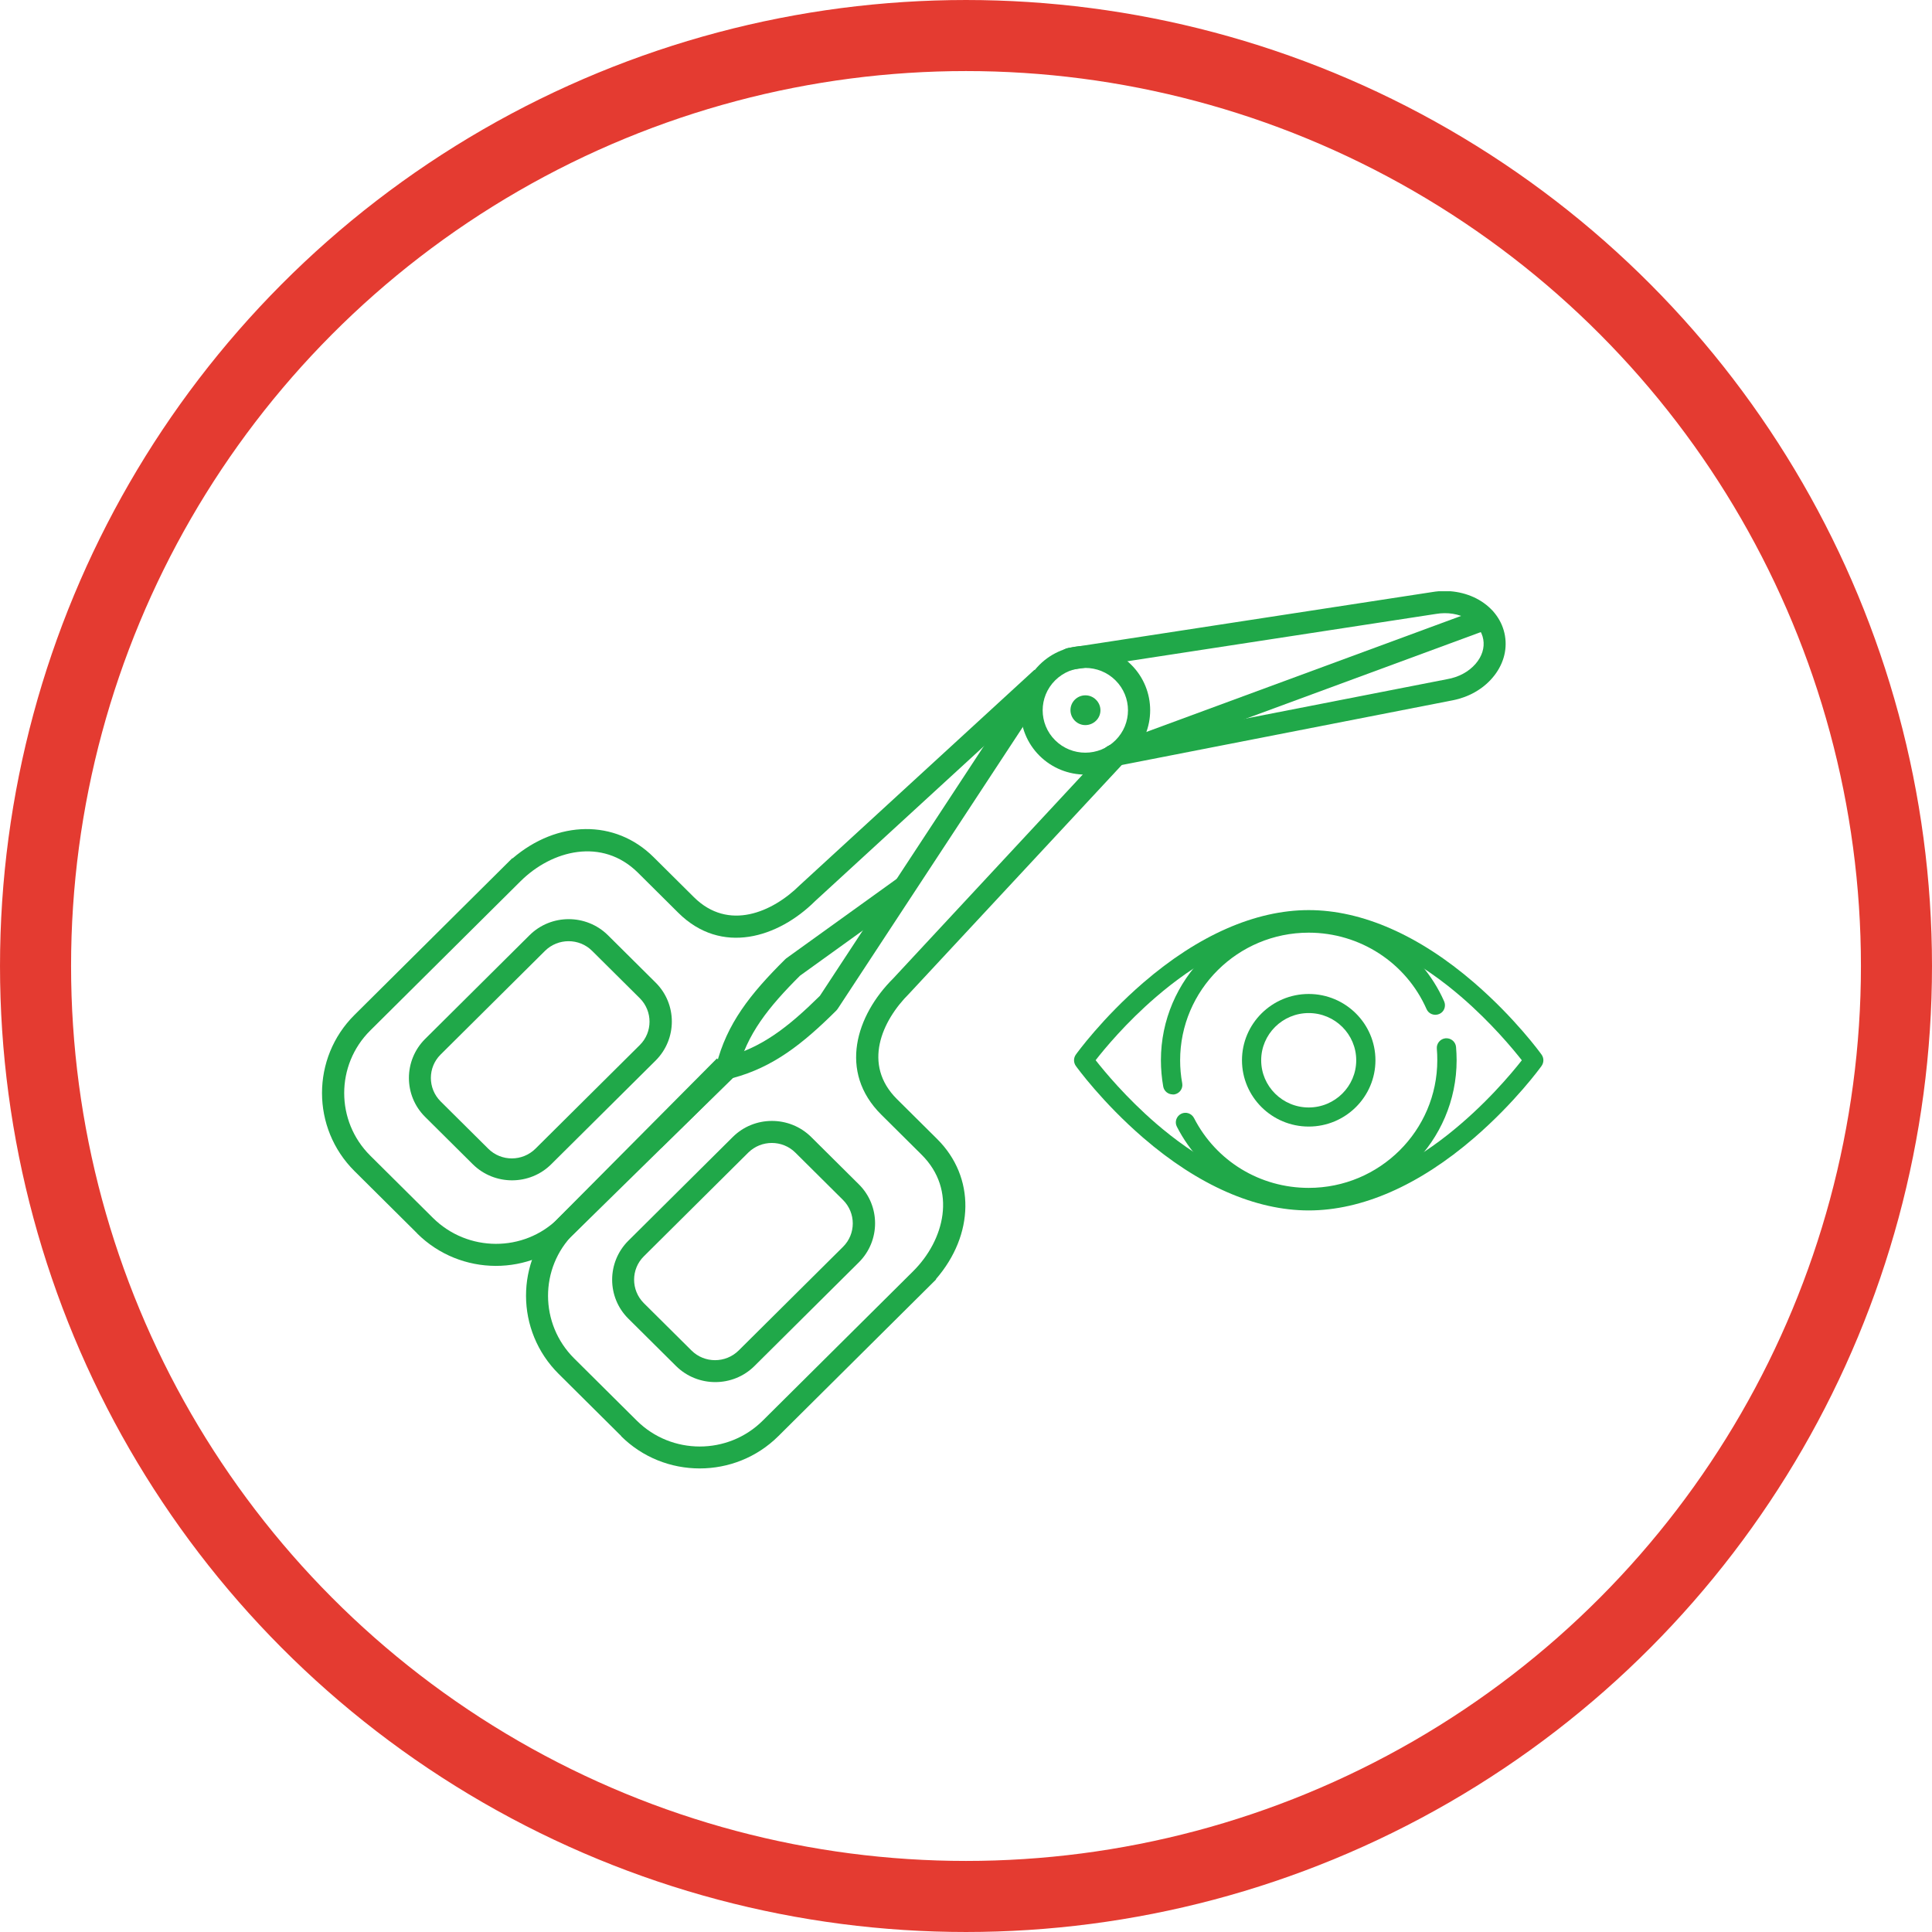 <svg xmlns="http://www.w3.org/2000/svg" width="150" height="150" viewBox="0 0 150 150" fill="none"><g clip-path="url(#clip0_301_169)"><path d="M80.711 58.678C78.749 56.729 78.749 53.558 80.711 51.609C82.673 49.66 85.865 49.66 87.827 51.609C89.789 53.558 89.789 56.729 87.827 58.678C85.865 60.627 82.673 60.627 80.711 58.678ZM86.606 52.822C85.313 51.537 83.216 51.537 81.922 52.822C80.629 54.106 80.629 56.19 81.922 57.474C83.216 58.759 85.313 58.759 86.606 57.474C87.9 56.19 87.9 54.106 86.606 52.822Z" fill="#20A849"></path><path d="M85.82 59.28C85.702 59.163 85.621 59.01 85.585 58.84C85.494 58.373 85.793 57.923 86.263 57.834L112.35 52.732C113.245 52.579 114.032 52.157 114.566 51.537C115.063 50.962 115.271 50.297 115.162 49.651C115.054 49.004 114.629 48.438 113.969 48.061C113.263 47.657 112.377 47.513 111.482 47.666L83.197 52.004C82.727 52.076 82.293 51.753 82.212 51.286C82.139 50.819 82.465 50.387 82.926 50.306L111.193 45.968C112.468 45.752 113.761 45.968 114.819 46.57C115.922 47.208 116.645 48.196 116.844 49.354C117.043 50.513 116.69 51.681 115.859 52.642C115.108 53.513 114.032 54.124 112.811 54.367L86.579 59.495C86.29 59.549 86.001 59.459 85.802 59.262L85.82 59.28Z" fill="#20A849"></path><path d="M85.82 59.289C85.739 59.208 85.666 59.1 85.621 58.983C85.458 58.543 85.684 58.049 86.127 57.888L114.982 47.252C115.425 47.091 115.922 47.315 116.085 47.755C116.248 48.196 116.022 48.69 115.579 48.851L86.724 59.486C86.399 59.603 86.046 59.522 85.82 59.289Z" fill="#20A849"></path><path d="M51.342 89.137L50.13 87.924L55.836 82.328L56.233 82.104C59.1 81.394 61.198 79.742 63.657 77.316L80.169 52.166L81.606 53.1L65.041 78.322L64.932 78.457C62.31 81.062 60.031 82.858 56.876 83.703L51.333 89.137L51.342 89.137Z" fill="#20A849"></path><path d="M55.609 82.724C56.423 79.472 58.258 77.164 60.944 74.496L61.044 74.406L69.733 68.154L70.746 69.538L62.111 75.753C59.66 78.197 57.987 80.289 57.273 83.146L55.6 82.733L55.609 82.724Z" fill="#20A849"></path><path d="M32.388 95.757L27.523 90.924C24.16 87.583 24.16 82.14 27.523 78.798L39.776 66.627L39.794 66.645C43.266 63.672 47.76 63.583 50.744 66.547L53.873 69.654C56.559 72.322 59.977 70.822 62.093 68.729L80.313 52.004L81.48 53.262L63.286 69.96C60.429 72.798 56.016 74.2 52.661 70.867L49.533 67.759C46.757 65.002 42.85 65.999 40.418 68.415L28.744 80.011C26.05 82.688 26.05 87.044 28.744 89.721L33.609 94.553C36.304 97.23 40.671 97.248 43.348 94.589L55.835 82.337L57.047 83.55L44.559 95.802C41.214 99.125 35.752 99.107 32.388 95.766L32.388 95.757Z" fill="#20A849"></path><path d="M48.24 111.503L43.375 106.67C40.011 103.329 39.993 97.904 43.339 94.58L55.663 82.176L56.884 83.379L44.55 95.784C41.874 98.442 41.883 102.79 44.578 105.467L49.442 110.299C52.137 112.976 56.523 112.976 59.217 110.299L70.891 98.703C73.323 96.287 74.327 92.406 71.551 89.649L68.422 86.541C65.068 83.209 66.469 78.825 69.354 75.96L86.136 57.906L87.402 59.064L70.593 77.137C68.459 79.257 66.948 82.652 69.634 85.329L72.763 88.436C75.738 91.391 75.656 95.865 72.663 99.314L72.681 99.332L60.429 111.503C57.065 114.844 51.585 114.844 48.222 111.503L48.24 111.503Z" fill="#20A849"></path><path d="M85.087 54.322C84.635 53.873 83.902 53.873 83.45 54.322C82.998 54.771 82.998 55.498 83.45 55.956C83.902 56.414 84.635 56.406 85.096 55.956C85.557 55.507 85.548 54.78 85.096 54.331L85.087 54.322Z" fill="#20A849"></path><path d="M36.71 90.394L33.003 86.712C31.33 85.05 31.33 82.337 33.003 80.667L41.114 72.609C42.786 70.948 45.517 70.948 47.199 72.609L50.907 76.292C52.579 77.954 52.579 80.667 50.907 82.337L42.795 90.394C41.123 92.056 38.392 92.056 36.71 90.394ZM45.969 73.822C44.966 72.825 43.329 72.825 42.316 73.822L34.205 81.879C33.202 82.876 33.202 84.502 34.205 85.508L37.913 89.191C38.916 90.188 40.553 90.188 41.566 89.191L49.677 81.134C50.68 80.137 50.68 78.511 49.677 77.505L45.969 73.822Z" fill="#20A849"></path><path d="M52.489 106.059L48.782 102.377C47.109 100.715 47.109 98.002 48.782 96.332L56.893 88.275C58.566 86.613 61.297 86.613 62.978 88.275L66.686 91.957C68.359 93.619 68.359 96.332 66.686 98.002L58.575 106.059C56.902 107.721 54.171 107.721 52.489 106.059ZM61.749 89.487C60.745 88.49 59.108 88.49 58.096 89.487L49.984 97.544C48.981 98.541 48.981 100.167 49.984 101.173L53.692 104.856C54.696 105.853 56.332 105.853 57.345 104.856L65.456 96.799C66.46 95.802 66.46 94.176 65.456 93.17L61.749 89.487Z" fill="#20A849"></path><path d="M101.608 93.978C97.475 93.978 93.035 92.029 88.758 88.337C85.567 85.58 83.604 82.867 83.523 82.751C83.342 82.49 83.342 82.149 83.523 81.888C83.604 81.771 85.567 79.059 88.758 76.301C93.035 72.609 97.475 70.66 101.608 70.66C105.74 70.66 110.18 72.609 114.457 76.301C117.649 79.059 119.611 81.771 119.692 81.888C119.873 82.149 119.873 82.49 119.692 82.751C119.611 82.867 117.649 85.58 114.457 88.337C110.18 92.029 105.74 93.978 101.608 93.978ZM85.069 82.319C85.747 83.182 87.429 85.221 89.771 87.242C92.556 89.64 96.87 92.496 101.617 92.496C109.71 92.496 116.6 84.304 118.155 82.319C117.477 81.457 115.795 79.418 113.453 77.397C110.668 74.999 106.355 72.142 101.608 72.142C96.86 72.142 92.547 74.999 89.762 77.397C87.42 79.409 85.738 81.448 85.06 82.319L85.069 82.319Z" fill="#20A849"></path><path d="M91.046 84.969C90.693 84.969 90.377 84.718 90.313 84.358C90.196 83.694 90.133 83.002 90.133 82.319C90.133 76.032 95.278 70.921 101.607 70.921C106.165 70.921 110.288 73.597 112.124 77.747C112.286 78.125 112.124 78.565 111.744 78.726C111.364 78.888 110.921 78.726 110.758 78.349C109.167 74.738 105.577 72.412 101.607 72.412C96.101 72.412 91.625 76.858 91.625 82.328C91.625 82.921 91.679 83.523 91.787 84.107C91.86 84.511 91.588 84.897 91.181 84.969C91.136 84.969 91.091 84.978 91.046 84.978L91.046 84.969Z" fill="#20A849"></path><path d="M101.608 93.718C97.268 93.718 93.343 91.329 91.372 87.475C91.182 87.107 91.336 86.667 91.698 86.478C92.068 86.289 92.511 86.442 92.701 86.801C94.419 90.152 97.828 92.227 101.608 92.227C107.115 92.227 111.591 87.781 111.591 82.31C111.591 82.014 111.582 81.709 111.555 81.421C111.518 81.017 111.826 80.649 112.233 80.613C112.649 80.577 113.01 80.882 113.047 81.286C113.074 81.628 113.092 81.969 113.092 82.31C113.092 88.598 107.947 93.709 101.617 93.709L101.608 93.718Z" fill="#20A849"></path><path d="M101.608 87.466C98.75 87.466 96.427 85.158 96.427 82.319C96.427 79.481 98.75 77.172 101.608 77.172C104.465 77.172 106.789 79.481 106.789 82.319C106.789 85.158 104.465 87.466 101.608 87.466ZM101.608 78.654C99.573 78.654 97.918 80.298 97.918 82.319C97.918 84.34 99.573 85.984 101.608 85.984C103.642 85.984 105.297 84.34 105.297 82.319C105.297 80.298 103.642 78.654 101.608 78.654Z" fill="#20A849"></path></g><circle cx="75" cy="75" r="72.241" stroke="#E43B31" stroke-width="5.517"></circle><defs><clipPath id="clip0_301_169"><rect width="94.828" height="68.103" fill="white" transform="translate(119.828 114.009) rotate(-180)"></rect></clipPath></defs></svg>